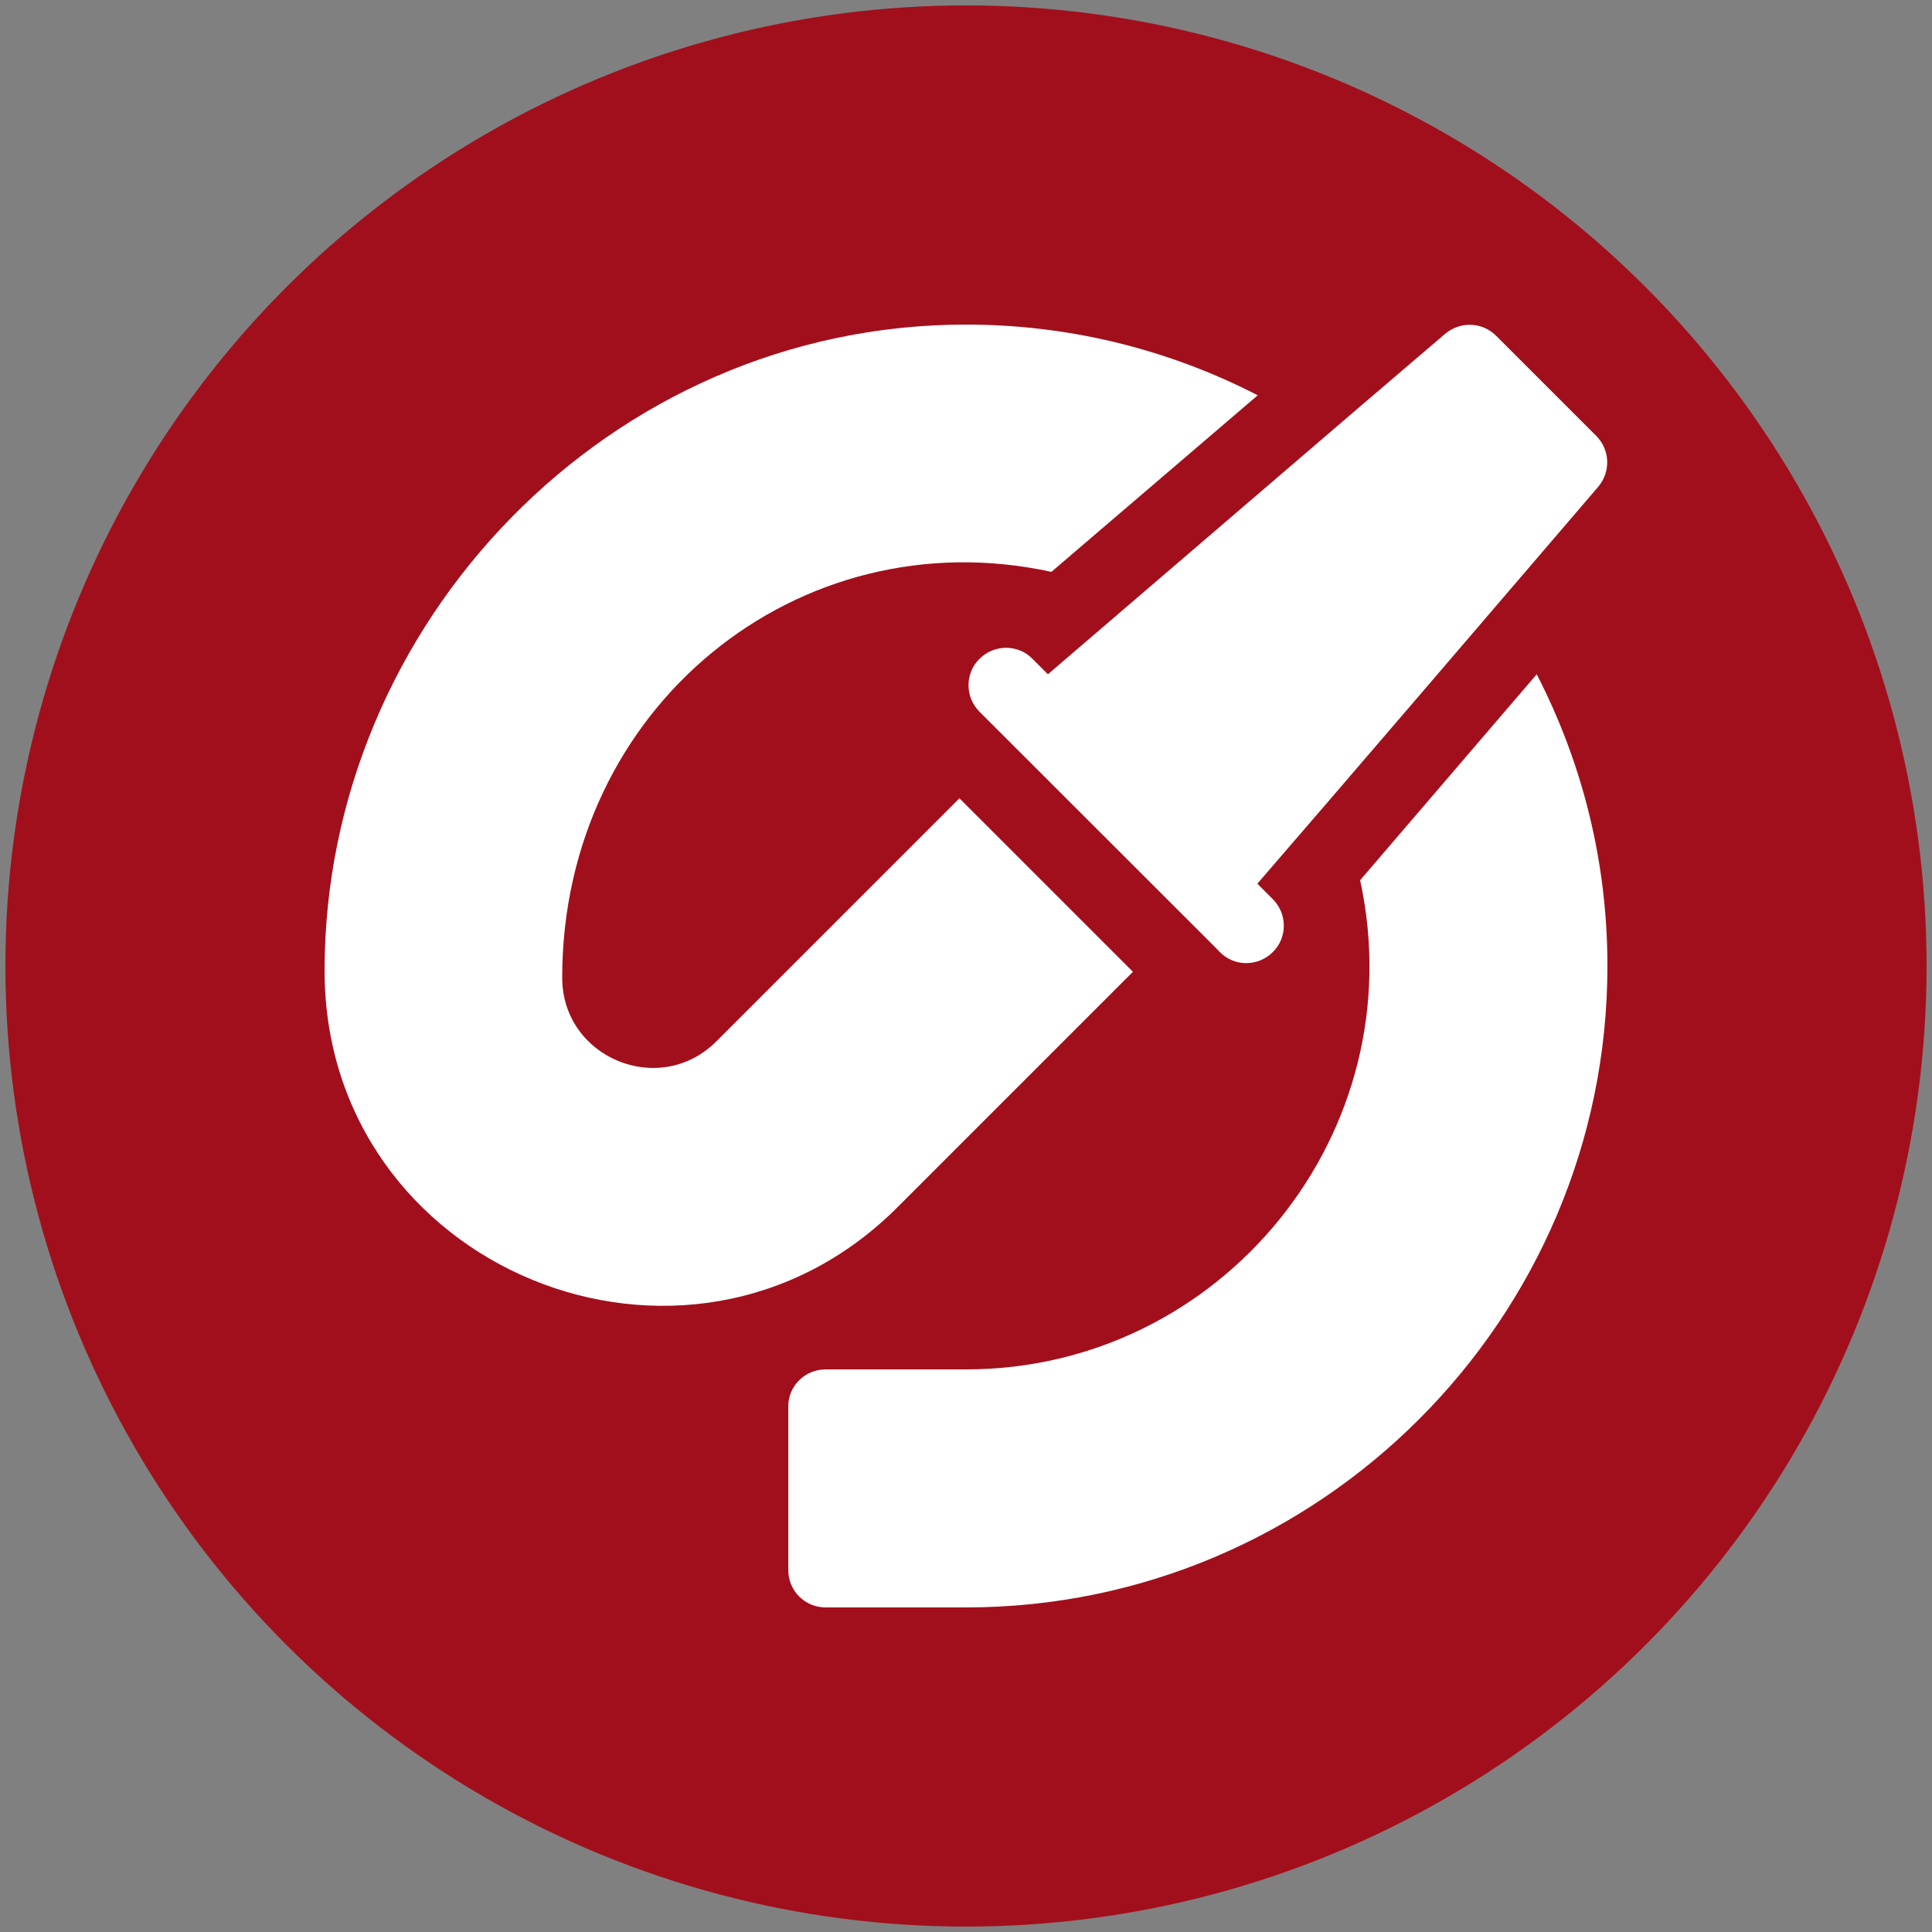 <?xml version="1.0" encoding="utf-8"?>
<!-- Generator: Adobe Illustrator 25.4.1, SVG Export Plug-In . SVG Version: 6.00 Build 0)  -->
<svg version="1.1" id="katman_1" xmlns="http://www.w3.org/2000/svg" xmlns:xlink="http://www.w3.org/1999/xlink" x="0px" y="0px"
	 viewBox="0 0 500 500" style="enable-background:new 0 0 500 500;" xml:space="preserve">
<rect x="0" y="0" width="500" height="500" fill="#808080" stroke="none"/>
<style type="text/css">
	.st0{fill:#A20F1C;}
	.st1{fill:#FFFFFF;}
</style>
<circle class="st0" cx="250" cy="250" r="248.6"/>
<g>
	<path class="st1" d="M213.7,354.4H250c66.1,0,116.2-61.3,102-126.6l45.7-53.3c12,23.3,18.3,48.9,18.3,75.5c0,91.4-74.6,166-166,166
		h-36.3c-5.4,0-9.7-4.3-9.7-9.7v-42.1C203.9,358.7,208.3,354.4,213.7,354.4L213.7,354.4z"/>
	<path class="st1" d="M325.4,228.7l4,4c3.8,3.8,3.8,10,0,13.7c-3.8,3.8-10,3.8-13.7,0c-7.1-7.2,23.6,23.6-62.2-62.2
		c-3.8-3.8-3.8-10,0-13.7c3.8-3.8,10-3.8,13.7,0l4,4C478.1-3,295.5,153.7,374,86.4c3.9-3.3,9.6-3.1,13.2,0.5l25.9,25.9
		c3.6,3.6,3.8,9.3,0.5,13.2C397,145.4,341.1,210.6,325.4,228.7z"/>
	<path class="st1" d="M250,84c25.8,0,51.6,6,75.5,18.3L272.1,148c-65.4-14.3-126.6,35-126.6,105c0,20.8,25.2,31.2,39.9,16.5
		l62.9-62.9l44.9,44.9l-60.8,60.8C177.9,367,84,328.4,84,251.2C84,161.3,157.7,84,250,84L250,84z"/>
</g>
</svg>
